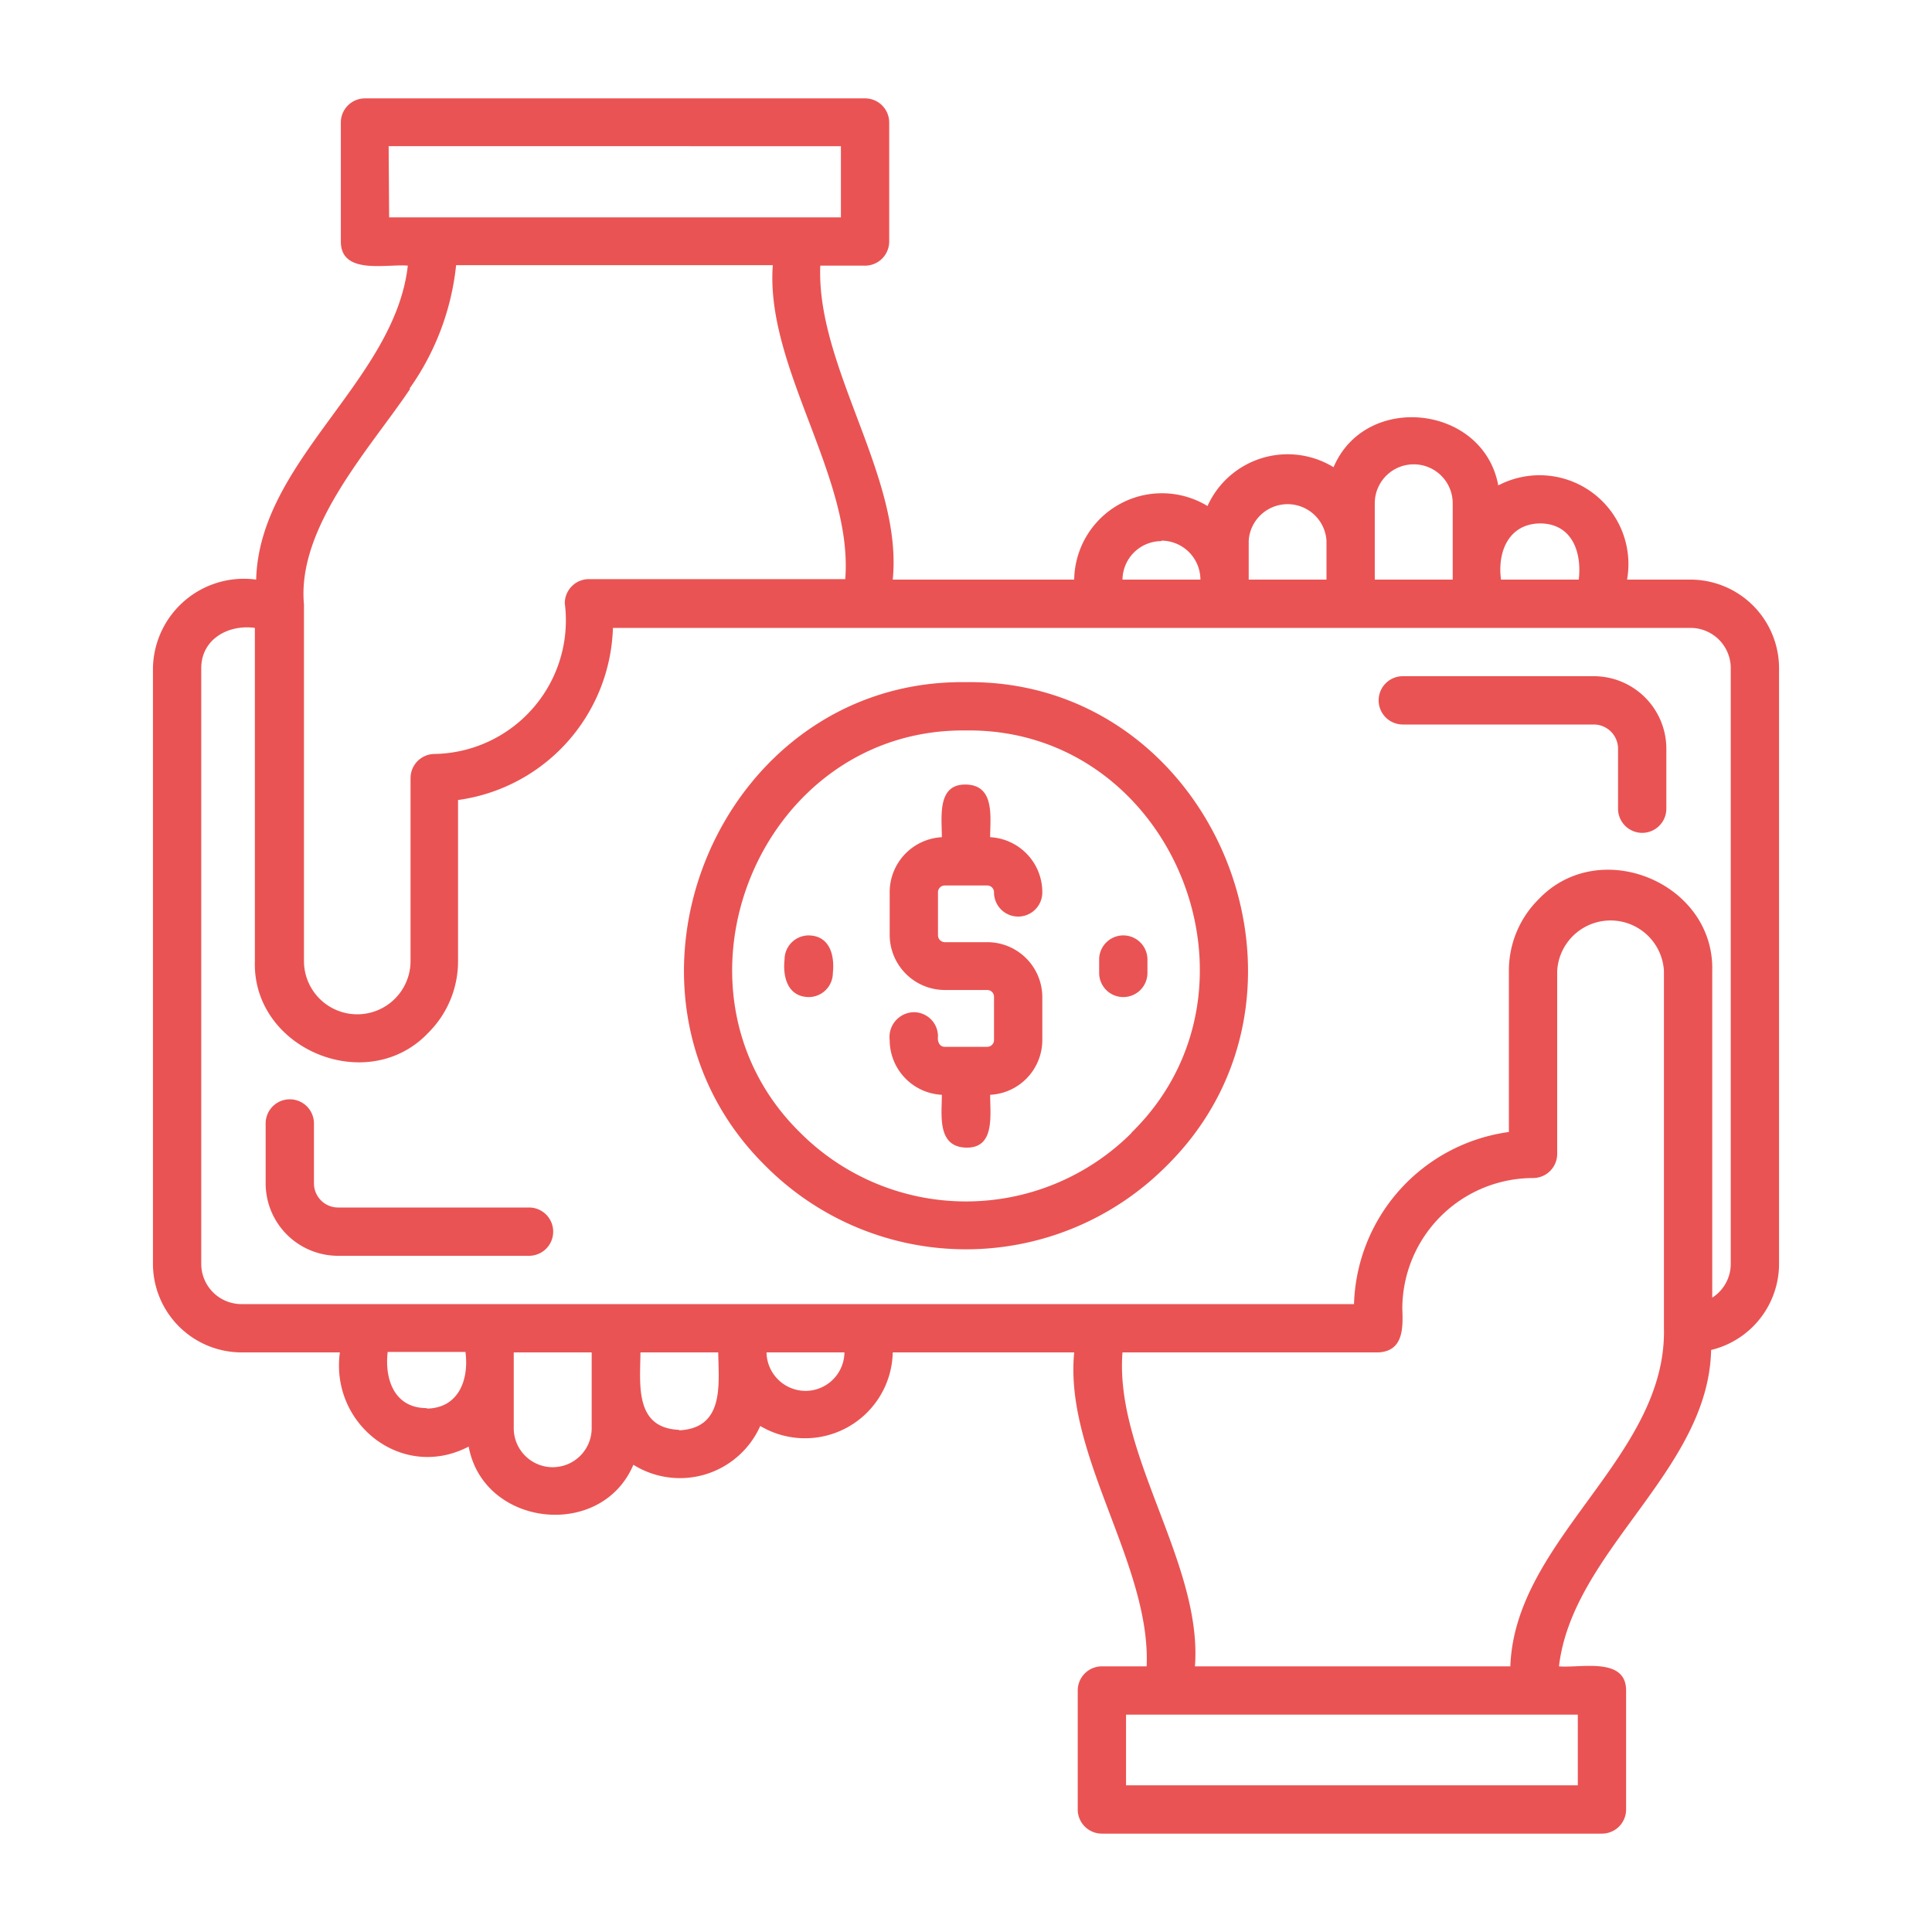 <svg xmlns="http://www.w3.org/2000/svg" version="1.1" xmlns:xlink="http://www.w3.org/1999/xlink" xmlns:svgjs="http://svgjs.com/svgjs" width="512" height="512" x="0" y="0" viewBox="0 0 120 120" style="enable-background:new 0 0 512 512" xml:space="preserve"><g><g><path d="M105,36h-3.94a5.52,5.52,0,0,0-8-5.85c-.92-5-8.24-5.82-10.23-1.13A5.46,5.46,0,0,0,75,31.43,5.45,5.45,0,0,0,66.72,36H55.45c.64-6.37-4.76-13.19-4.5-19.5h2.78a1.5,1.5,0,0,0,1.5-1.5V7.61a1.5,1.5,0,0,0-1.5-1.5H22.67a1.5,1.5,0,0,0-1.5,1.5V15c0,2.1,2.85,1.38,4.16,1.5-.81,7.16-9.22,12.09-9.42,19.5A5.65,5.65,0,0,0,9.5,41.5v37A5.51,5.51,0,0,0,15,84h6.11c-.61,4.46,3.88,8,8,5.85.92,5,8.24,5.82,10.23,1.13a5.46,5.46,0,0,0,7.88-2.41A5.45,5.45,0,0,0,55.45,84H66.72c-.63,6.4,4.77,13.17,4.5,19.5H68.44a1.5,1.5,0,0,0-1.5,1.5v7.39a1.5,1.5,0,0,0,1.5,1.5H99.5a1.5,1.5,0,0,0,1.5-1.5V105c0-2.11-2.85-1.38-4.17-1.5.85-7.21,9.29-12.15,9.45-19.65a5.51,5.51,0,0,0,4.22-5.35v-37A5.51,5.51,0,0,0,105,36Zm-9.36-3.49c2,0,2.62,1.78,2.42,3.49H93.23C93,34.29,93.69,32.55,95.64,32.51ZM85.39,31.26a2.42,2.42,0,0,1,4.84,0V36H85.39Zm-7.83,2.32a2.42,2.42,0,0,1,4.83,0V36H77.56Zm-5.42,0A2.43,2.43,0,0,1,74.56,36H69.72A2.42,2.42,0,0,1,72.14,33.61Zm-48-24.5H52.23V13.5H24.17Zm1.3,15.05a16.11,16.11,0,0,0,2.89-7.66H48c-.47,6.36,5,13.16,4.5,19.5H36.58a1.5,1.5,0,0,0-1.5,1.5A8.3,8.3,0,0,1,27,46.83a1.5,1.5,0,0,0-1.5,1.5V59.69a3.31,3.31,0,1,1-6.62,0V37.54C18.43,32.73,23,27.84,25.47,24.16Zm1.06,63.33c-2,0-2.62-1.78-2.42-3.49h4.83C29.14,85.71,28.48,87.45,26.53,87.49Zm10.25,1.25a2.42,2.42,0,0,1-4.84,0V84h4.84Zm5.42.1C39.41,88.69,39.76,86,39.78,84h4.83C44.64,86,45,88.69,42.2,88.84ZM50,86.39A2.43,2.43,0,0,1,47.61,84h4.84A2.42,2.42,0,0,1,50,86.39Zm48,24.5H69.94V106.5H98Zm5.35-28.39c.18,8-9.26,13.08-9.54,21H74.22c.48-6.37-5-13.15-4.5-19.5H85.6c1.57-.07,1.55-1.51,1.5-2.71a8.13,8.13,0,0,1,8.12-8.12,1.5,1.5,0,0,0,1.5-1.5V60.31a3.32,3.32,0,0,1,6.63,0Zm4.15-4a2.49,2.49,0,0,1-1.15,2.1V60.31c.15-5.48-7-8.43-10.78-4.46a6.24,6.24,0,0,0-1.85,4.46v10A11.13,11.13,0,0,0,84.1,81H30.44s-7.84,0-7.86,0H15a2.5,2.5,0,0,1-2.5-2.5v-37c0-1.79,1.67-2.73,3.33-2.5V59.69c-.17,5.48,7,8.44,10.77,4.46a6.26,6.26,0,0,0,1.85-4.46v-10A11.13,11.13,0,0,0,38.07,39H105a2.5,2.5,0,0,1,2.5,2.5Z" fill="#ea5353" data-original="#000000"></path><path d="M32.86,75H21a1.5,1.5,0,0,1-1.5-1.5V69.78a1.5,1.5,0,0,0-3,0V73.5A4.5,4.5,0,0,0,21,78H32.86A1.5,1.5,0,0,0,32.86,75Z" fill="#ea5353" data-original="#000000"></path><path d="M99,42H87.13a1.5,1.5,0,0,0,0,3H99a1.51,1.51,0,0,1,1.5,1.5v3.73a1.5,1.5,0,0,0,3,0V46.49A4.51,4.51,0,0,0,99,42Z" fill="#ea5353" data-original="#000000"></path><path d="M68.27,59.6v.83a1.5,1.5,0,0,0,3,0V59.6A1.5,1.5,0,0,0,68.27,59.6Z" fill="#ea5353" data-original="#000000"></path><path d="M50.23,58.1a1.5,1.5,0,0,0-1.5,1.5c-.12,1.09.2,2.31,1.5,2.33a1.5,1.5,0,0,0,1.5-1.5C51.85,59.34,51.54,58.12,50.23,58.1Z" fill="#ea5353" data-original="#000000"></path><path d="M58.68,55h2.64a.42.42,0,0,1,.42.43,1.5,1.5,0,0,0,3,0A3.42,3.42,0,0,0,61.5,52c0-1.24.31-3.23-1.5-3.27s-1.5,2-1.5,3.27a3.42,3.42,0,0,0-3.24,3.41v2.65a3.43,3.43,0,0,0,3.42,3.43h2.64a.42.42,0,0,1,.42.42V64.6a.42.42,0,0,1-.42.42H58.68c-.35,0-.46-.36-.42-.65a1.5,1.5,0,0,0-1.5-1.5,1.54,1.54,0,0,0-1.5,1.73A3.41,3.41,0,0,0,58.5,68c0,1.25-.31,3.23,1.5,3.28s1.5-2,1.5-3.28a3.41,3.41,0,0,0,3.24-3.4V61.94a3.42,3.42,0,0,0-3.42-3.42H58.68a.43.43,0,0,1-.42-.43V55.44A.42.42,0,0,1,58.68,55Z" fill="#ea5353" data-original="#000000"></path><path d="M60,42.37c-15.43-.2-23.41,19.31-12.41,30.09a17.56,17.56,0,0,0,24.82,0C83.41,61.68,75.43,42.17,60,42.37Zm10.28,28a14.55,14.55,0,0,1-20.56,0c-9.13-8.94-2.53-25.15,10.28-25C72.81,45.21,79.41,61.41,70.28,70.35Z" fill="#ea5353" data-original="#000000"></path></g></g></svg>